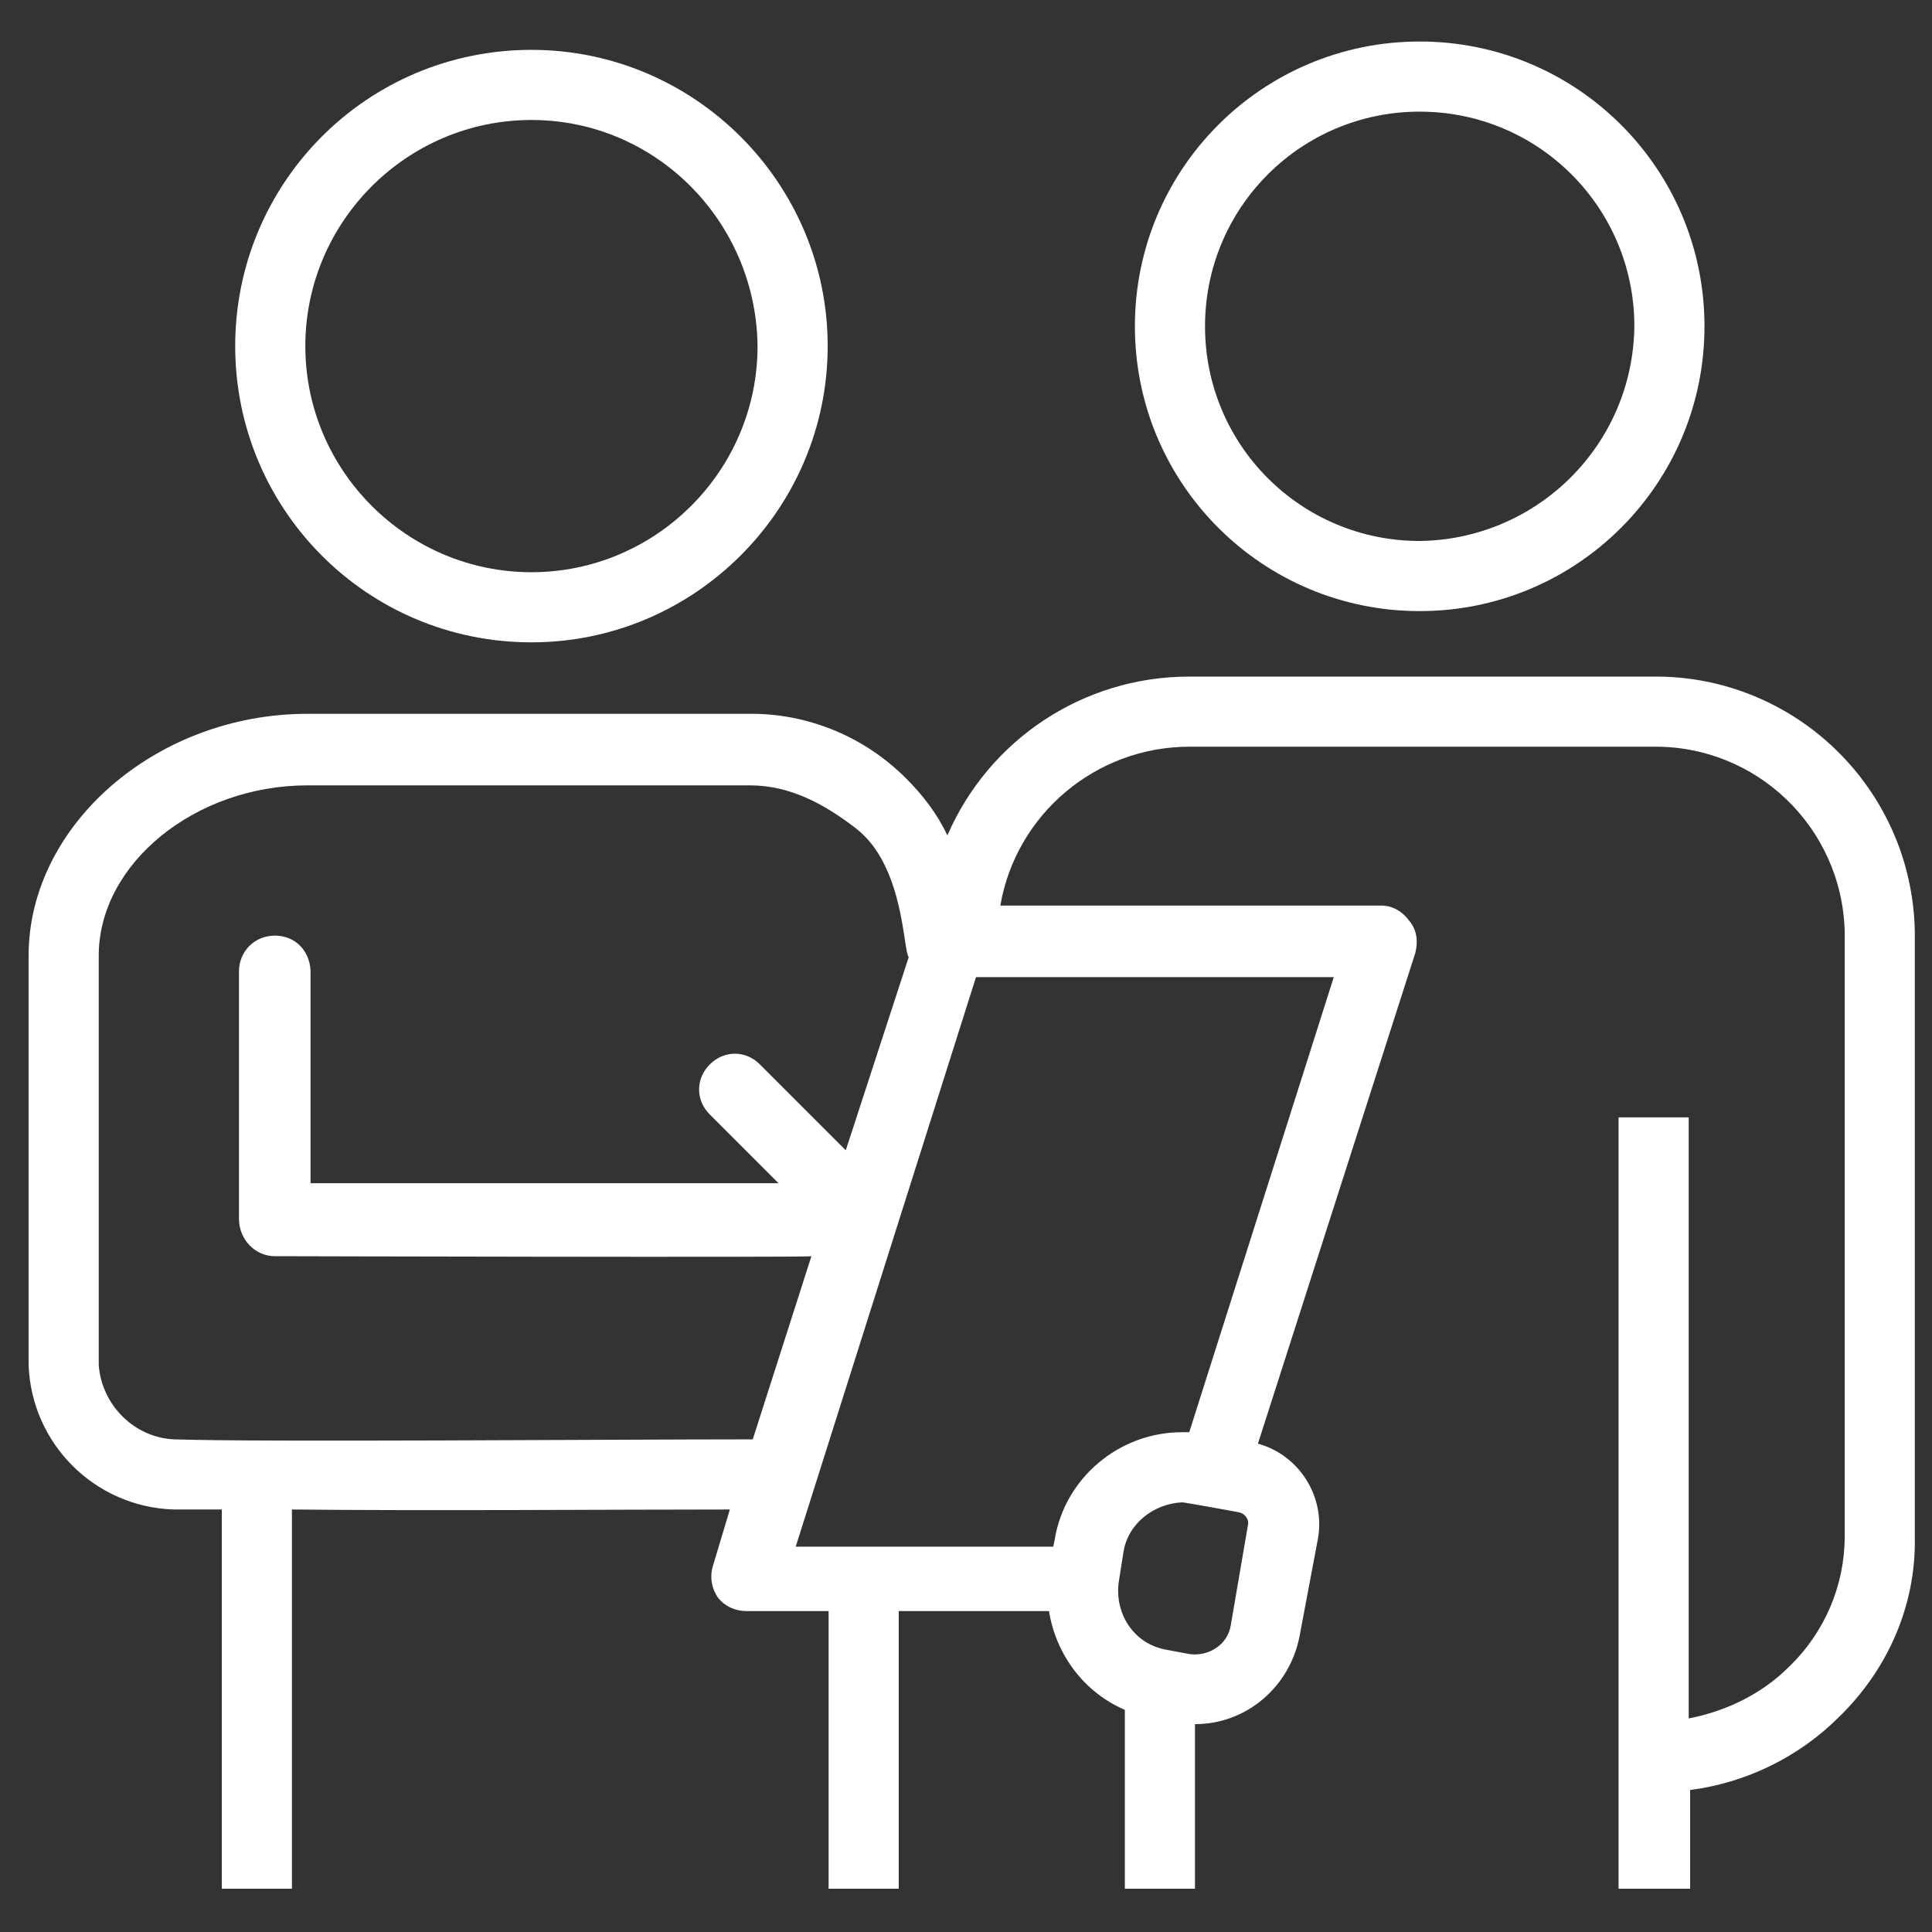 <svg xmlns="http://www.w3.org/2000/svg" xmlns:xlink="http://www.w3.org/1999/xlink" id="Ebene_1" x="0px" y="0px" viewBox="0 0 135 135" style="enable-background:new 0 0 135 135;" xml:space="preserve"><rect x="0" y="0" width="135" height="135" fill="#333333" stroke="none"/><style type="text/css">	.st0{clip-path:url(#SVGID_00000045578426862869067880000008102291218460826262_);}	.st1{fill:#FFFFFF;}</style><g>	<g>		<defs>			<rect id="SVGID_1_" x="2" y="2.9" width="131.9" height="129.1"></rect>		</defs>		<clipPath id="SVGID_00000183962487997000311120000005258955318138496425_">			<use xlink:href="#SVGID_1_" style="overflow:visible;"></use>		</clipPath>		<g id="Gruppe_97" style="clip-path:url(#SVGID_00000183962487997000311120000005258955318138496425_);">			<g id="Gruppe_94" transform="translate(77.302 0.001)">				<path id="Pfad_83" class="st1" d="M21.9,2.9C10.9,2.9,2,11.8,2,22.8s8.9,19.9,19.9,19.9s19.9-8.9,19.9-19.9l0,0      C41.8,11.8,32.9,2.9,21.9,2.9 M21.9,37.8c-8.3,0-15-6.7-15-15c0-8.3,6.7-15,15-15c8.3,0,15,6.7,15,15      C36.8,31.1,30.1,37.7,21.9,37.8"></path>			</g>			<g id="Gruppe_95" transform="translate(14.435 0.584)">				<path id="Pfad_84" class="st1" d="M22.7,44.3C11.2,44.3,2,35,2,23.6S11.2,2.9,22.7,2.9c11.4,0,20.7,9.3,20.7,20.7      C43.4,35,34.1,44.3,22.7,44.3 M22.7,7.8C14,7.8,6.9,14.9,6.9,23.6S14,39.4,22.7,39.4s15.8-7.1,15.8-15.8      C38.4,14.9,31.4,7.8,22.7,7.8"></path>			</g>			<g id="Gruppe_96" transform="translate(-0.001 44.377)">				<path id="Pfad_85" class="st1" d="M133.8,63V20.7c-0.2-10-8.4-17.9-18.3-17.8H83.1c-7.4,0-14,4.4-16.9,11.1      c-0.7-1.5-1.7-2.8-2.9-4c-2.9-2.9-6.8-4.5-10.8-4.5H21.5C10.9,5.5,2,13.3,2,22.4V51c0.2,5.5,4.6,9.9,10.1,10.1c0.8,0,2,0,3.4,0      v26.5l4.9,0V61.1c9.2,0.1,22.8,0,30.6,0l-1.2,4c-0.2,0.7-0.1,1.5,0.4,2.2c0.5,0.6,1.2,0.9,2,0.9h5.7v19.4h4.9V68.2h10.5      c0.5,3.1,2.5,5.7,5.3,6.9v12.5h4.9V76.1l0,0c3.6,0,6.6-2.6,7.3-6.1l1.3-6.9c0.5-2.9-1.3-5.8-4.2-6.6l11-34.3      c0.2-0.8,0.1-1.6-0.4-2.2c-0.5-0.7-1.2-1.1-2-1.1H69.9C71,12.5,76.6,7.8,83.1,7.8h32.4c7.2-0.1,13.2,5.6,13.4,12.9V63      c0,3.4-1.4,6.7-3.9,9.1c-1.9,1.9-4.4,3.1-7,3.6v-42h-4.9v53.9h5v-6.9c3.9-0.5,7.6-2.3,10.4-5.1C131.9,72.3,133.9,67.8,133.8,63       M12.2,56.2c-2.8-0.1-5.1-2.4-5.3-5.2V22.4c0-6.4,6.7-11.9,14.6-11.9h30.9c2.8,0,5.2,1.3,7.4,3c3.4,2.6,3.3,8.6,3.7,9L59.1,36      l-6-6c-1-1-2.5-1-3.5,0c-1,1-1,2.5,0,3.5l4.8,4.8H21.7V23.5c0,0,0-0.1,0-0.1C21.6,22,20.6,21,19.2,21c-1.4,0-2.5,1.1-2.5,2.5      l0,0v17.3c0,1.4,1.1,2.6,2.5,2.6c0,0,37.6,0.1,37.5,0l-4.1,12.8C42.5,56.2,18.2,56.4,12.2,56.2 M87.2,62.2L86,69.2      c-0.2,1.3-1.5,2.2-2.9,2h0l-1.6-0.3c-2.3-0.4-3.7-2.6-3.3-4.9l0.3-1.9c0.3-2,2.1-3.4,4.1-3.5c0.2,0,4,0.7,4,0.7      C87,61.4,87.3,61.8,87.2,62.2 M93.2,23.9L83.1,55.7c-0.2,0-0.3,0-0.5,0c-4.4,0-8.2,3.2-8.9,7.5l-0.1,0.5h-18l12.6-39.8      L93.2,23.9L93.2,23.9z"></path>			</g>		</g>	</g></g></svg>